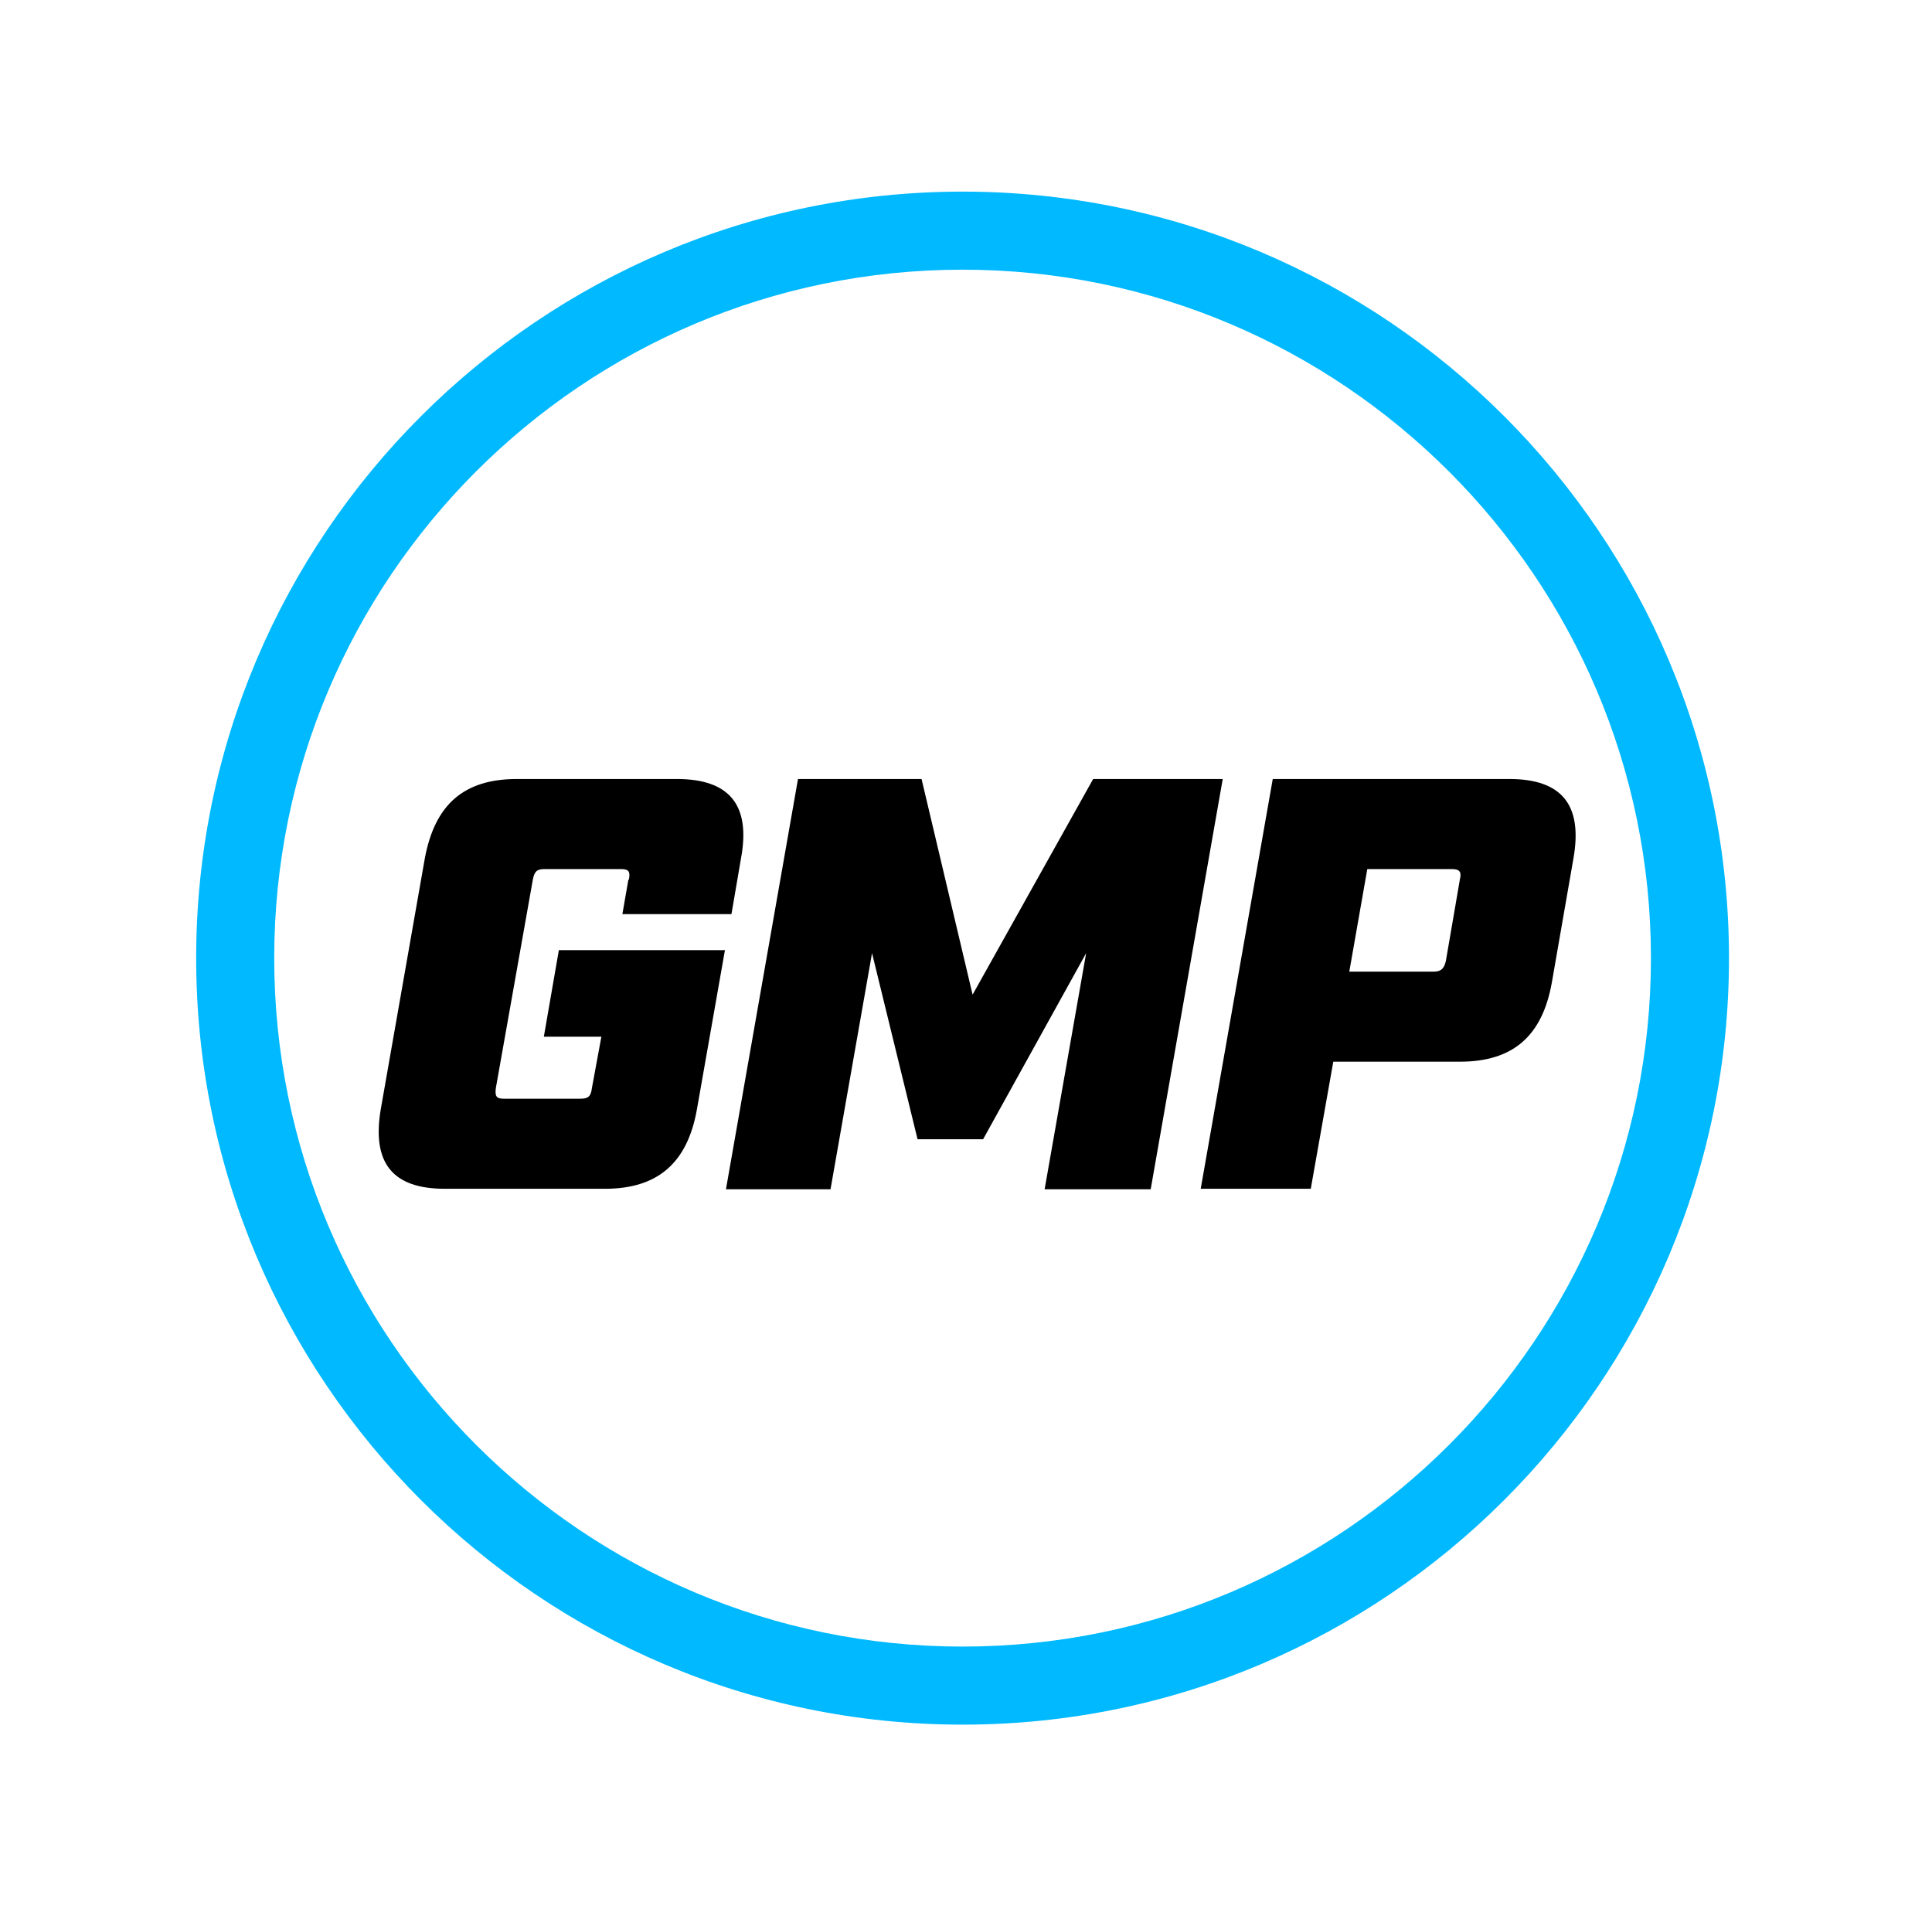 <svg width="121" height="120" viewBox="0 0 121 120" fill="none" xmlns="http://www.w3.org/2000/svg">
<path d="M72.067 74.475H65.424L68.025 59.687L61.571 71.342H57.466L54.615 59.687L52.015 74.475H45.466L49.978 48.783H57.717L60.913 62.287L68.464 48.783H76.579L72.067 74.475Z" fill="black"/>
<path d="M39.388 55.081C39.482 54.58 39.388 54.423 38.886 54.423H34.093C33.623 54.423 33.466 54.58 33.372 55.081L31.053 68.146C30.991 68.647 31.085 68.804 31.555 68.804H36.349C36.85 68.804 37.007 68.647 37.069 68.146L37.664 64.919H34.061L35.001 59.499H45.403L43.649 69.462C43.053 72.846 41.174 74.444 37.884 74.444H27.858C24.568 74.444 23.283 72.814 23.847 69.462L26.604 53.765C27.231 50.381 29.048 48.783 32.369 48.783H42.395C45.685 48.783 47.033 50.412 46.406 53.765L45.811 57.243H38.98L39.356 55.081H39.388Z" fill="black"/>
<path d="M89.769 60.846C90.239 60.846 90.427 60.689 90.552 60.188L91.43 55.081C91.555 54.58 91.398 54.423 90.928 54.423H85.633L84.505 60.846H89.8H89.769ZM94.531 48.783C97.821 48.783 99.137 50.412 98.542 53.765L97.195 61.504C96.599 64.888 94.751 66.486 91.43 66.486H83.503L82.093 74.444H75.2L79.712 48.783H94.531Z" fill="black"/>
<path d="M60.286 16.888C36.505 16.888 17.174 36.219 17.174 60C17.174 83.781 36.505 103.112 60.286 103.112C84.067 103.112 103.398 83.781 103.398 60C103.398 36.219 84.035 16.888 60.286 16.888ZM60.286 108C33.811 108 12.286 86.475 12.286 60C12.286 33.525 33.811 12 60.286 12C86.761 12 108.286 33.525 108.286 60C108.286 86.475 86.761 108 60.286 108Z" fill="#00B9FF"/>
</svg>
